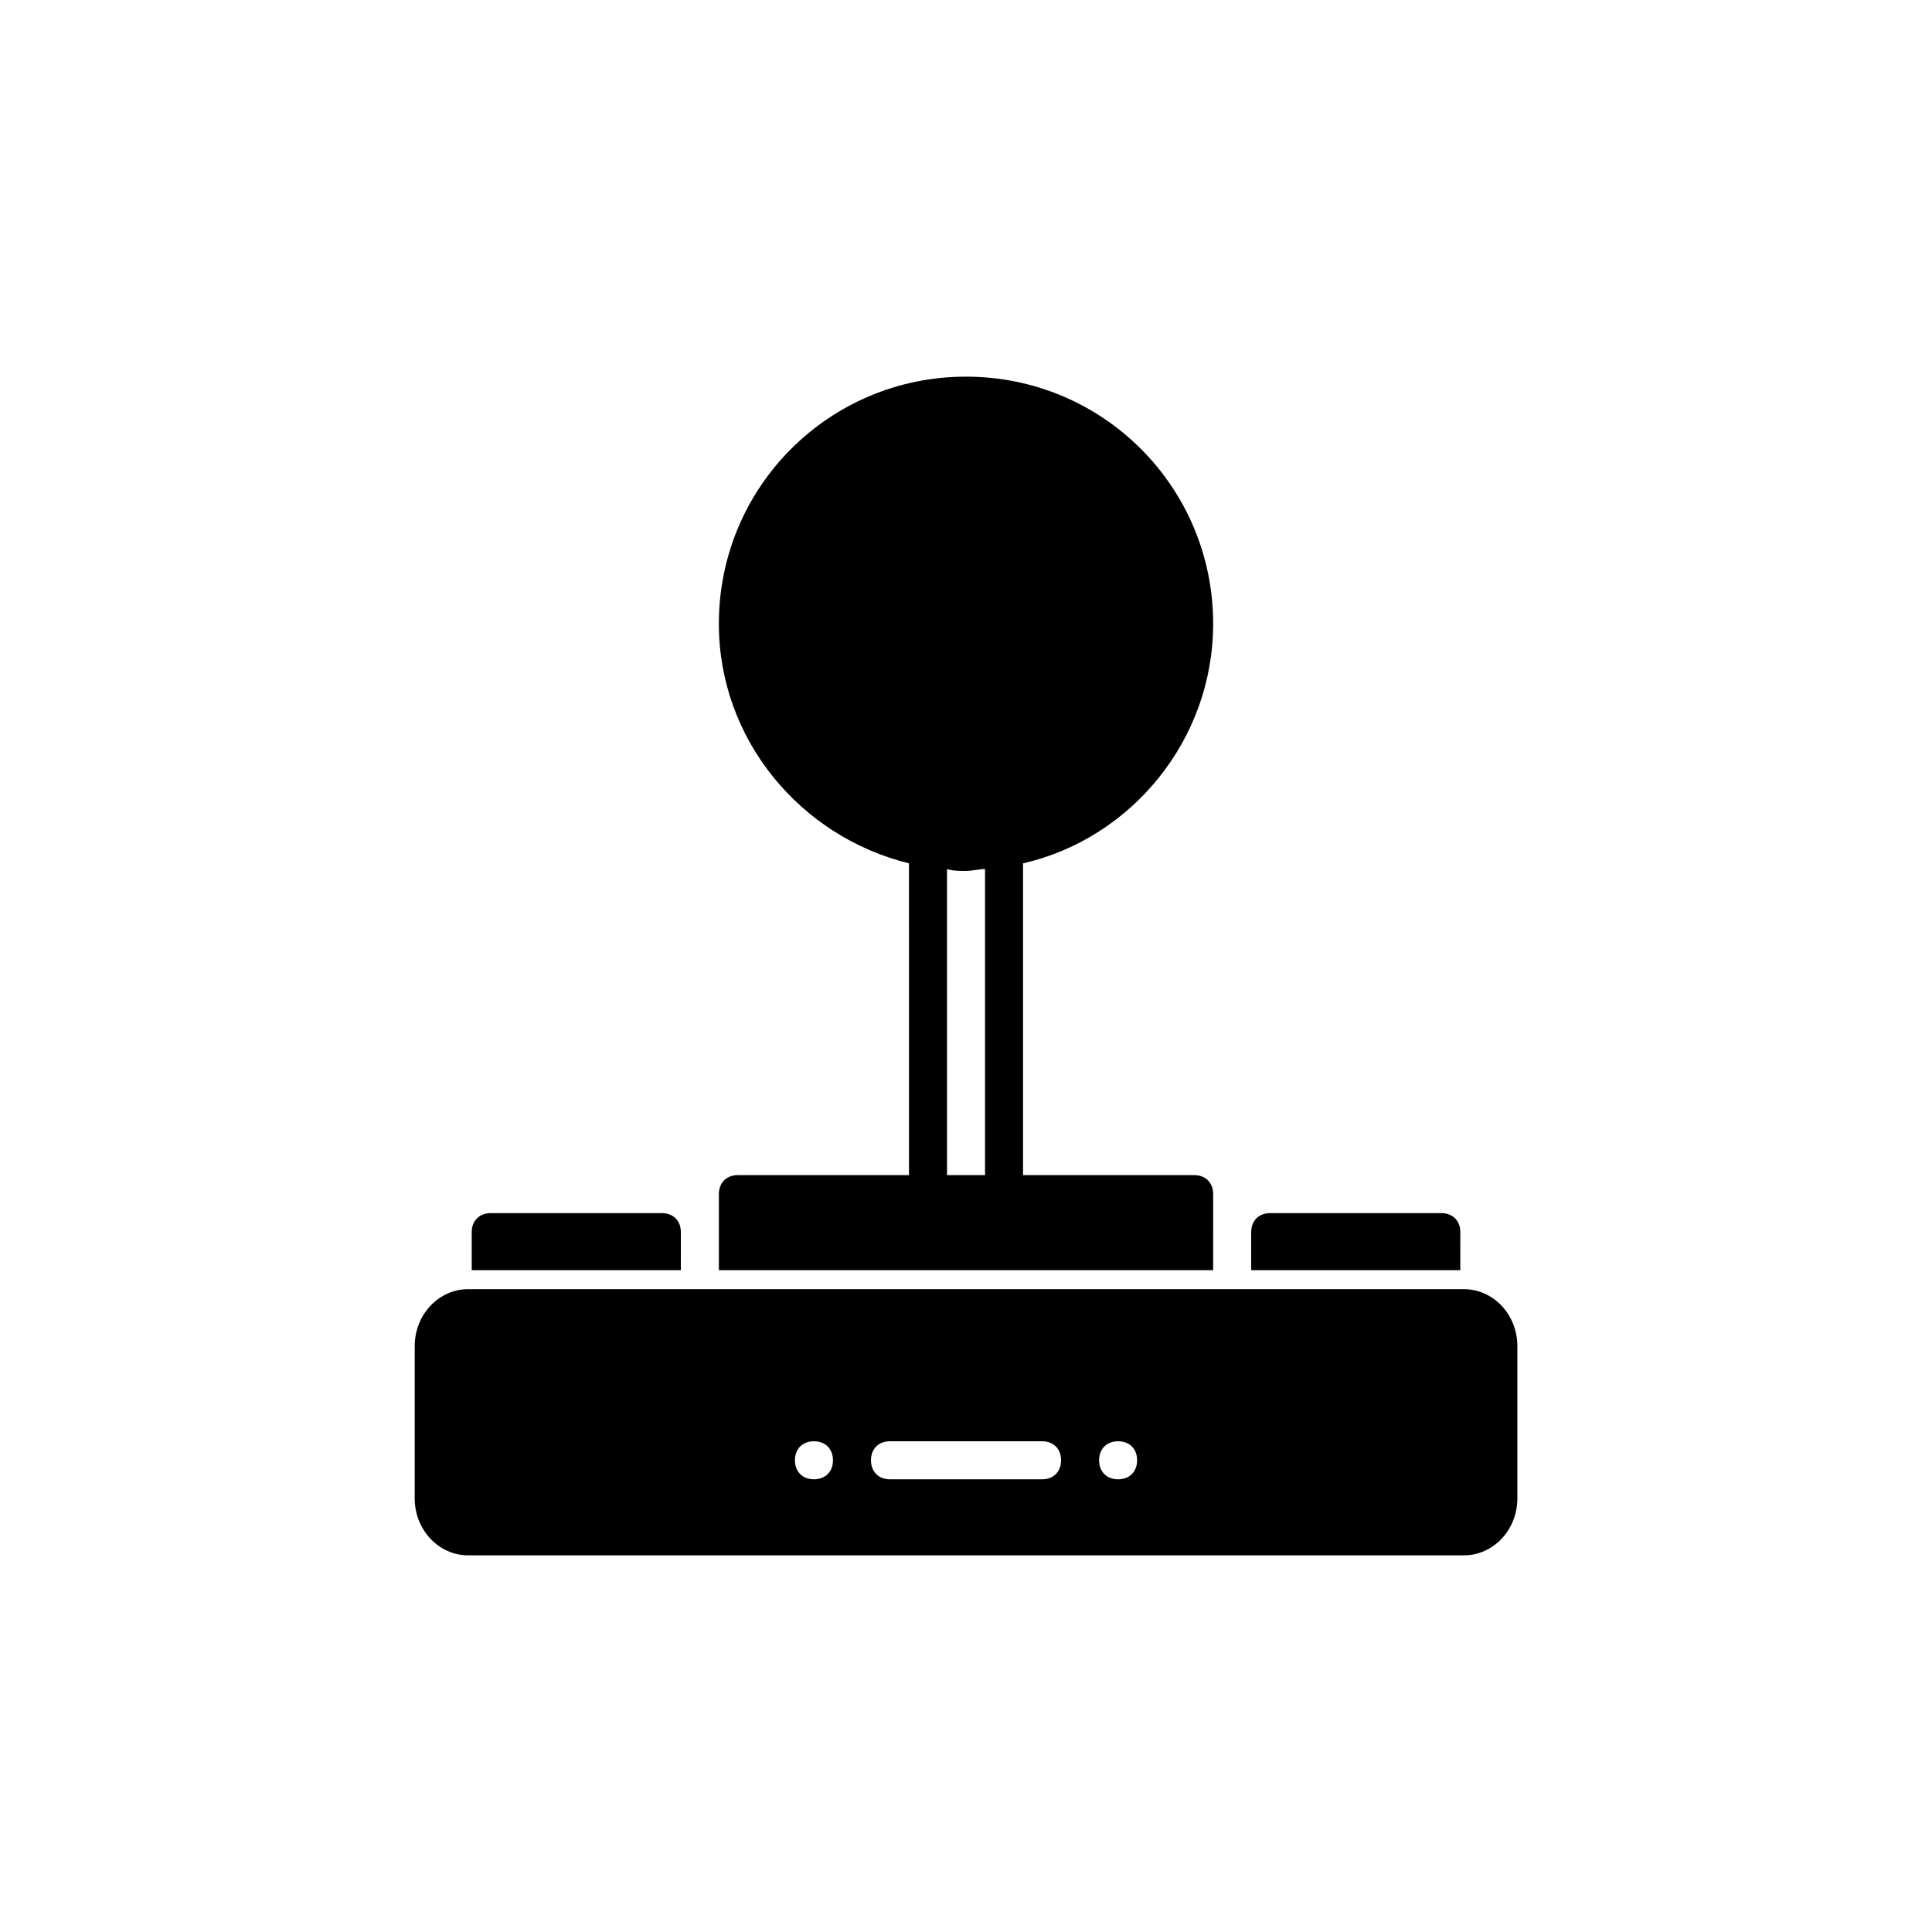 <?xml version="1.0" encoding="UTF-8"?>
<!-- Uploaded to: SVG Repo, www.svgrepo.com, Generator: SVG Repo Mixer Tools -->
<svg fill="#000000" width="800px" height="800px" version="1.1" viewBox="144 144 512 512" xmlns="http://www.w3.org/2000/svg">
 <path d="m324.43 480.61h-55.418v-10.078c0-3.023 2.016-5.039 5.039-5.039h45.344c3.023 0 5.039 2.016 5.039 5.039zm141.07 0h-130.99v-20.152c0-3.023 2.016-5.039 5.039-5.039h45.344l-0.004-82.625c-28.719-7.055-50.383-32.746-50.383-63.48 0-36.273 29.223-65.496 65.496-65.496 36.273 0 65.496 29.223 65.496 65.496 0 30.73-21.664 56.93-50.383 63.48l0.004 82.625h45.344c3.023 0 5.039 2.016 5.039 5.039zm-70.531-25.191h10.078l-0.004-81.113c-1.512 0-3.527 0.504-5.039 0.504-1.512 0-3.527 0-5.039-0.504zm136.03 15.113c0-3.023-2.016-5.039-5.039-5.039h-45.344c-3.023 0-5.039 2.016-5.039 5.039v10.078h55.418zm15.113 30.23v40.305c0 8.566-6.551 15.113-14.105 15.113h-264c-7.559 0-14.105-6.551-14.105-15.113v-40.305c0-8.566 6.551-15.113 14.105-15.113h264c7.559-0.004 14.105 6.547 14.105 15.113zm-181.37 30.227c0-3.023-2.016-5.039-5.039-5.039-3.023 0-5.039 2.016-5.039 5.039 0 3.023 2.016 5.039 5.039 5.039 3.023 0 5.039-2.016 5.039-5.039zm60.457 0c0-3.023-2.016-5.039-5.039-5.039h-40.305c-3.023 0-5.039 2.016-5.039 5.039 0 3.023 2.016 5.039 5.039 5.039h40.305c3.023 0 5.039-2.016 5.039-5.039zm20.152 0c0-3.023-2.016-5.039-5.039-5.039-3.023 0-5.039 2.016-5.039 5.039 0 3.023 2.016 5.039 5.039 5.039 3.023 0 5.039-2.016 5.039-5.039z"/>
</svg>